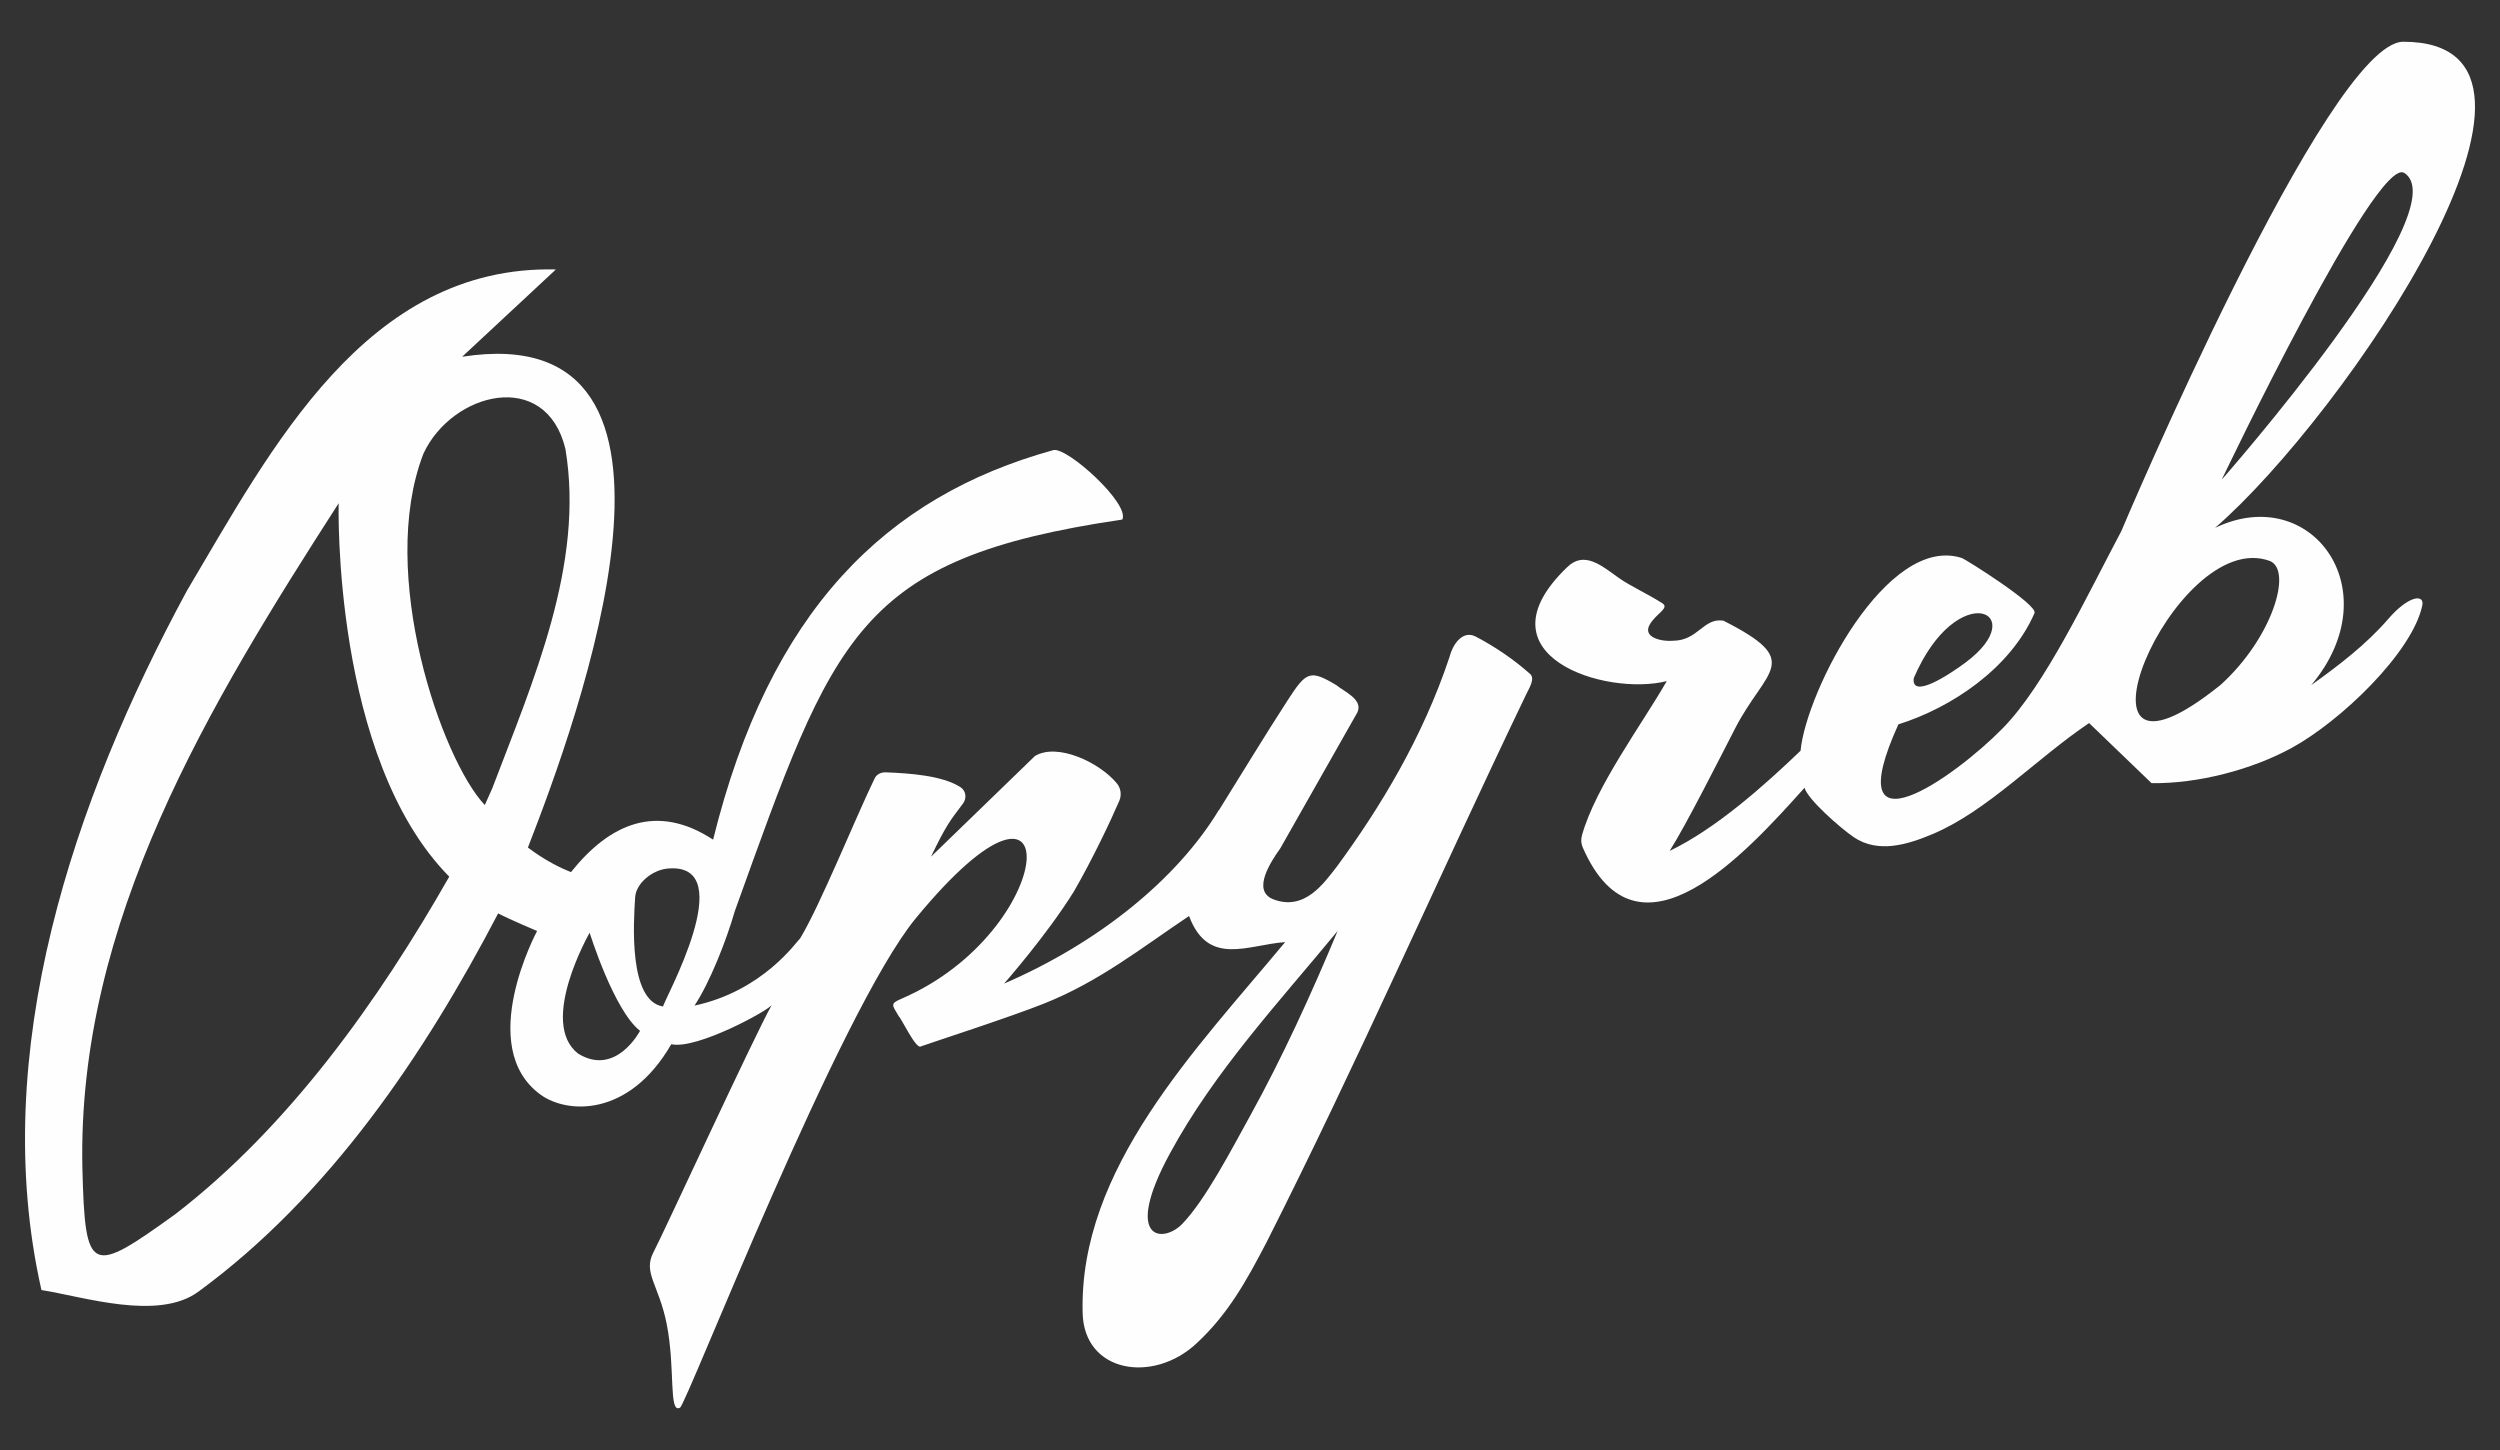 <?xml version="1.0" encoding="UTF-8"?>
<!DOCTYPE svg PUBLIC "-//W3C//DTD SVG 1.1//EN" "http://www.w3.org/Graphics/SVG/1.1/DTD/svg11.dtd">
<!-- Creator: CorelDRAW 2021 (64-Bit) -->
<svg xmlns="http://www.w3.org/2000/svg" xml:space="preserve" width="500px" height="290px" version="1.1" style="shape-rendering:geometricPrecision; text-rendering:geometricPrecision; image-rendering:optimizeQuality; fill-rule:evenodd; clip-rule:evenodd"
viewBox="0 0 500 290"
 xmlns:xlink="http://www.w3.org/1999/xlink"
 xmlns:xodm="http://www.corel.com/coreldraw/odm/2003">
 <rect x="0" y="0" width="500" height="290" fill="#333333" stroke="none"/>
 <defs>
  <style type="text/css">
   <![CDATA[
    .fil0 {fill:#FEFEFE;fill-rule:nonzero}
   ]]>
  </style>
 </defs>
 <g id="Слой_x0020_1">
  <path class="fil0" d="M295.15 127.32c-2.42,-1.28 -4.48,1.15 -5.25,4.08 -5.37,16.15 -13.92,30.19 -22.5,41.88 -2.55,3.24 -6.47,9.11 -12.89,6.52 -4.14,-1.79 -0.32,-7.49 1.56,-10.15 5.1,-8.97 10.18,-17.94 15.39,-27.14 1.28,-2.61 -2.74,-4.25 -4.19,-5.48 -5.31,-3.18 -6.02,-2.73 -9.81,3.14 -4.19,6.44 -9.62,15.39 -13.67,21.87l-0.01 -0.05c-8.44,13.95 -24.18,26.61 -42.96,34.73 0,0 8.53,-9.67 13.98,-18.46 3.69,-6.39 7.41,-14.24 9.07,-18.12 0.49,-1.16 0.3,-2.5 -0.51,-3.48 -3.5,-4.23 -11.96,-8.16 -16.38,-5.45 0,0 -20.78,20.13 -20.78,20.13 3,-6.22 3.69,-7.05 6.39,-10.62 0.8,-1.06 0.63,-2.56 -0.5,-3.29 -3.67,-2.35 -10.27,-2.78 -14.91,-2.96 -0.94,-0.04 -1.84,0.36 -2.25,1.21 -3.76,7.73 -10.88,25.36 -14.89,31.98l0 0c-0.75,0.68 -7.46,10.54 -21.14,13.46 3.07,-4.62 6.39,-13.06 8.07,-18.93l0 0.01c19.9,-55.25 24.28,-70.45 77.49,-78.29 1.58,-3.14 -11.03,-14.55 -13.78,-13.89 -33.59,9.28 -56.76,32.17 -68.06,77.91l0 0c-11.3,-7.39 -20.7,-3.18 -28.42,6.49 -2.07,-0.81 -5.16,-2.3 -8.62,-4.91 9.95,-25.54 39.66,-106.4 -13.15,-98.16l18.75 -17.46c-38.01,-0.9 -56.97,35.93 -73.78,64.23 -22.65,41.79 -39.87,92.34 -29.11,139.89 8.52,1.35 23.34,6.22 31.38,0.33 26.24,-19.21 45.23,-47.46 59.96,-75.66 2.21,1.17 7.79,3.52 7.79,3.52 0,0 -12.47,23.15 0.69,32.73 5.29,3.85 17.68,4.58 26.15,-10.09 5.06,1.17 19.84,-6.95 20.13,-7.91 -3.62,6.41 -21.65,45.64 -23.7,49.53 -2.15,4.11 1.09,6.48 2.65,14.34 1.77,8.93 0.34,18.03 2.67,16.73 1.35,-0.76 31.86,-79.32 47.17,-97.9 31.34,-38.05 28.59,2.57 -2.89,16.12 -2.39,1.02 -1.83,1.26 -0.53,3.51 0.48,0.35 3.47,6.73 4.42,6.02 2.15,-0.78 17.73,-5.81 24.66,-8.58 11,-4.38 19.35,-11.05 28.97,-17.5 3.82,10.22 11.8,5.74 19.22,5.22 -17.82,21.46 -41.31,45.34 -40.5,74.25 0.32,11.87 14.06,14.1 22.74,6.04 6.38,-5.92 9.98,-12.49 13.98,-20.14 18.32,-36.22 34.37,-73 51.94,-109.6 0.61,-1.31 1.91,-3.23 0.82,-4.19 -3.28,-2.91 -6.98,-5.43 -10.86,-7.46zm-205.3 48.01c-14.1,24.74 -31.93,49.88 -54.73,67.46 -17.02,12.28 -18.1,12.17 -18.64,-9.05 -1.13,-49.41 25.42,-92.91 51.25,-133.09l0 0c0,0.04 -1.33,50.94 22.12,74.68zm8.63 -17.73c-0.49,1.14 -1.01,2.27 -1.52,3.41l0 0c-8.62,-9.11 -21.54,-46.32 -12.27,-70.29 5.69,-12.27 24.47,-17.13 28.39,-0.96 3.88,23.11 -6.53,46.57 -14.6,67.84zm17.17 53.14c-8.05,-6.18 2.28,-24.2 2.28,-24.2 0,0 4.83,15.53 10.08,19.63l0 0c-0.01,0 -4.79,9.2 -12.36,4.57zm16.97 -9.44c-6.95,-1.09 -5.91,-16.91 -5.59,-21.86 0.18,-2.74 3.36,-5.47 6.6,-5.74 14.68,-1.2 -1.05,26.68 -1.01,27.6zm117.36 21.95c-3.75,6.78 -8.95,16.8 -13.53,21.53 -3.83,3.95 -11.97,3.43 -2.48,-14.07 8.91,-16.43 21.73,-30.17 33.55,-44.51 -5.16,12.4 -11,25.21 -17.54,37.05z"/>
  <path class="fil0" d="M477.67 123.77c-4.44,5.14 -9.89,9.29 -15.43,13.26 15.92,-18.94 0.02,-40.71 -19.22,-31.46 26.15,-22.72 76.8,-97.22 37.64,-97.22 -15.07,0 -56.41,97.9 -56.41,97.9 -6.9,12.99 -15.25,30.82 -23.72,39.42 -9.6,9.81 -33.23,26.48 -20.85,-0.8 10.51,-3.29 22.39,-11.14 27.22,-22.25 0.73,-1.67 -13.83,-10.79 -14.51,-11.01 -14.95,-4.88 -31.13,26.56 -32.28,38.54 -7.34,7.04 -16.93,15.58 -26.18,20.03 3.13,-4.88 10.36,-19.18 13.11,-24.53 6.15,-11.94 13.84,-13.31 -2.35,-21.51 -4.01,-0.65 -5.03,3.96 -10.06,4.01 -2.02,0.21 -6.35,-0.55 -4.62,-3.35 1.35,-2.2 3.99,-3.2 2.41,-4.18 -3.02,-1.92 -6.43,-3.45 -8.65,-5.03 -3.46,-2.46 -6.94,-5.52 -10.36,-2.13 -18.32,17.6 7.64,25.86 19.94,22.76 -4.74,8.32 -14.28,21.15 -16.96,30.86 -0.22,0.78 -0.18,1.63 0.15,2.39 11.03,25.32 32.9,0.84 44.37,-11.92 0.59,2.3 7.22,8.1 9.82,9.87 4.93,3.35 10.87,1.46 15.75,-0.59 10.97,-4.6 20.79,-15.12 31.34,-22.22 0,0 12.49,12.02 12.49,12.02 9.25,0.13 20.03,-2.68 28.01,-7.04 9.79,-5.34 24.11,-19.05 26.13,-28.46 0.52,-2.42 -2.76,-2.02 -6.78,2.64zm-94.92 11.86c8.69,-20.24 23.81,-13.21 10.42,-3.17 -3.36,2.52 -10.96,7.46 -10.42,3.17zm98.12 -101.04c11.1,7.22 -36.52,61.34 -36.52,61.34 0,0 30.95,-64.95 36.52,-61.34zm-36.72 102.36c-34.14,27.49 -9.48,-32.04 9.89,-24.73 4.49,1.97 0.35,15.45 -9.89,24.73z"/>
 </g>
</svg>
